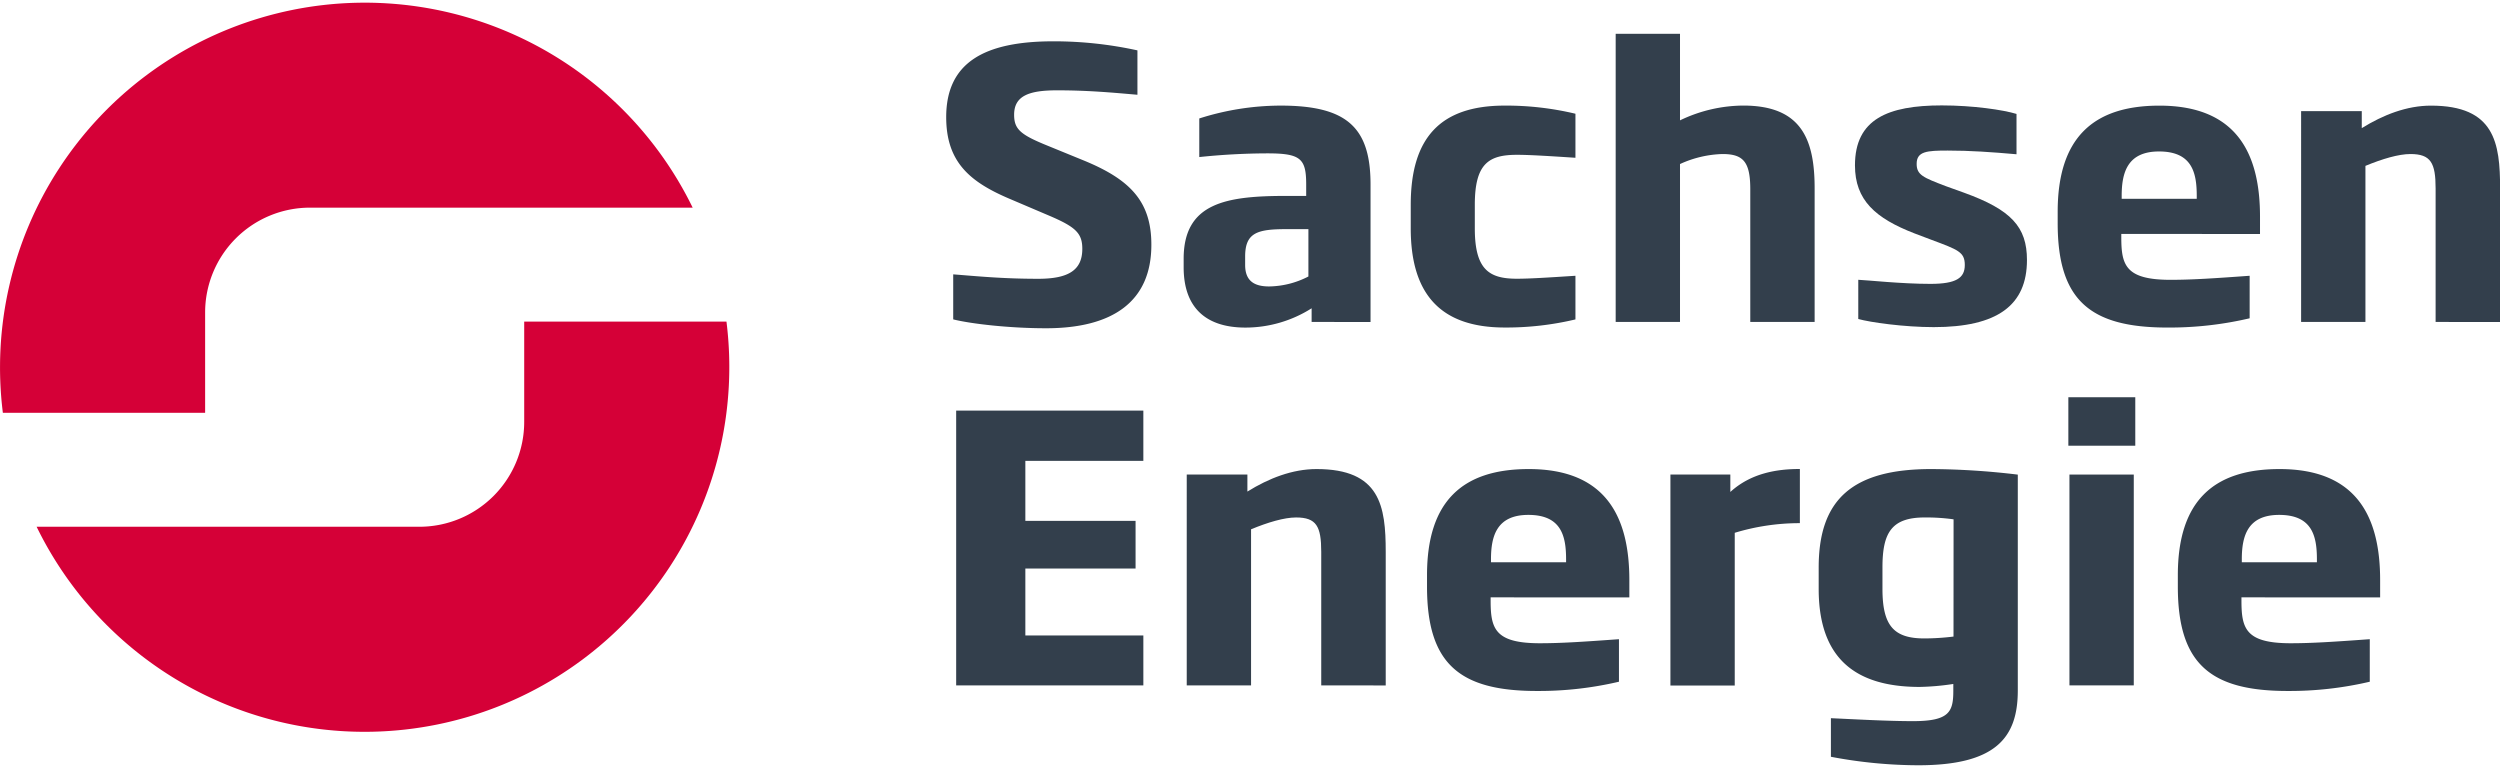 <?xml version="1.0"?>
<svg xmlns="http://www.w3.org/2000/svg" id="Ebene_1" data-name="Ebene 1" viewBox="0 0 777.32 237.16" width="140" height="43"><defs><style>.cls-1{fill:#d50037;}.cls-2{fill:#333f4c;}</style></defs><path class="cls-1" d="M262.21,399.68V368.5a32.6,32.6,0,0,1,32.59-32.6h119a113.41,113.41,0,0,0-214.48,63.78Z" transform="translate(-198.43 -272.13)"/><path class="cls-1" d="M361.42,371.34v31.18a32.61,32.61,0,0,1-32.6,32.6h-119a113.41,113.41,0,0,0,214.49-63.78Z" transform="translate(-198.43 -272.13)"/><path class="cls-2" d="M523.68,373.4c-11.38,0-23.35-1.38-28.87-2.76v-14c7.37.57,15.3,1.38,26.46,1.38,9.66,0,13.68-2.88,13.68-9.32,0-4.83-2.07-6.78-10.12-10.23l-12.42-5.29c-12.19-5.18-19.78-11.27-19.78-25.42,0-16.91,11.73-23.58,33.35-23.58A121.69,121.69,0,0,1,552.09,287v13.8c-7.94-.69-15.41-1.38-25-1.38-8.74,0-13.34,1.72-13.34,7.59,0,4.37,1.84,6.1,9.66,9.32l12.08,4.94c14.26,5.87,20.93,12.65,20.93,26.11C556.46,365.12,544.38,373.4,523.68,373.4Z" transform="translate(-198.43 -272.13)"/><path class="cls-2" d="M606.25,371.44v-4.25a38.39,38.39,0,0,1-20.58,6c-12.43,0-19.21-6.33-19.21-18.75v-2.64c0-17.48,13.34-19.55,32-19.55h6.1v-3.57c0-8.05-1.73-9.66-12.08-9.66a208,208,0,0,0-21.16,1.15v-12a83.61,83.61,0,0,1,25.3-4c20.47,0,27.95,6.67,27.95,24.5v42.78Zm-1-28.86h-6.67c-9.09,0-13,1-13,8.51v2.64c0,5.18,3.11,6.67,7.48,6.67a27.26,27.26,0,0,0,12.19-3.1Z" transform="translate(-198.43 -272.13)"/><path class="cls-2" d="M666.28,373.17c-20.13,0-29.21-10.58-29.21-30.82V335c0-20.7,9.08-30.83,29.21-30.83a92.81,92.81,0,0,1,22,2.53v13.69c-8.74-.57-14.38-.92-18.17-.92-8.74,0-13.12,2.65-13.12,15.53v7.36c0,12.88,4.49,15.64,13.12,15.64,3.79,0,9.43-.35,18.17-.92v13.57A92.81,92.81,0,0,1,666.28,373.17Z" transform="translate(-198.43 -272.13)"/><path class="cls-2" d="M742.64,371.44V330.16c0-8.51-2.19-10.93-8.63-10.93a33.88,33.88,0,0,0-13.22,3.11v49.1h-20V281.85h20v26.91a45.88,45.88,0,0,1,19.66-4.6c18.18,0,22.2,10.59,22.2,25.77v41.51Z" transform="translate(-198.43 -272.13)"/><path class="cls-2" d="M799.68,373.05c-9.2,0-19.78-1.49-23.46-2.53V358.33c2.87.12,13.45,1.27,22.42,1.27,8.05,0,10.7-1.84,10.7-5.87S807.27,349,799,345.91l-5.29-2c-12.19-4.72-18.52-10.35-18.52-21.16,0-14.38,10.24-18.64,27-18.64,9.66,0,19.09,1.38,23.23,2.65v12.54c-7.82-.69-14.49-1.15-21.39-1.15-6.44,0-9.66.23-9.66,4.14,0,3.45,2.07,4.25,9,6.9l5.75,2.07c14.6,5.29,19.55,10.58,19.55,20.93C828.66,366.27,819.46,373.05,799.68,373.05Z" transform="translate(-198.43 -272.13)"/><path class="cls-2" d="M858,344.07V345c0,8.63,1.15,13.34,15.3,13.34,6.67,0,13.57-.46,24.61-1.26v13.22a109.28,109.28,0,0,1-25.53,2.88c-24,0-34.16-8.4-34.16-32.43v-3.57c0-22.88,10.93-33,31.63-33,24.61,0,31.28,15.65,31.28,34.51v5.4Zm23.46-11.84c0-7.25-1.49-13.8-11.73-13.8-9.89,0-11.61,6.67-11.61,13.8v.92h23.34Z" transform="translate(-198.43 -272.13)"/><path class="cls-2" d="M955.73,371.44V329.93c0-7.94-1.49-10.7-7.82-10.7-3.68,0-8.74,1.5-14,3.68v48.53h-20V305.89h18.86v5.29c6.67-4.14,14-7,21.51-7,19.78,0,21.5,11.51,21.5,25.77v41.51Z" transform="translate(-198.43 -272.13)"/><path class="cls-2" d="M495.73,484.44V399h58.2v15.64H517.24v18.64h34.27V448.1H517.24v20.82h36.69v15.52Z" transform="translate(-198.43 -272.13)"/><path class="cls-2" d="M609.24,484.44V442.93c0-7.94-1.49-10.7-7.82-10.7-3.68,0-8.74,1.5-14,3.68v48.53h-20V418.89h18.86v5.29c6.67-4.14,14-7,21.51-7,19.78,0,21.5,11.51,21.5,25.77v41.51Z" transform="translate(-198.43 -272.13)"/><path class="cls-2" d="M661.91,457.07V458c0,8.63,1.15,13.34,15.29,13.34,6.67,0,13.57-.46,24.61-1.26v13.22a109.2,109.2,0,0,1-25.53,2.88c-24,0-34.15-8.4-34.15-32.43v-3.57c0-22.89,10.92-33,31.62-33,24.61,0,31.29,15.65,31.29,34.51v5.4Zm23.46-11.84c0-7.25-1.5-13.8-11.73-13.8-9.89,0-11.62,6.67-11.62,13.8v.92h23.35Z" transform="translate(-198.43 -272.13)"/><path class="cls-2" d="M737.81,437v47.49h-20V418.89h18.63v5.41c6.44-5.87,14.49-7.14,21.62-7.14V434A69.31,69.31,0,0,0,737.81,437Z" transform="translate(-198.43 -272.13)"/><path class="cls-2" d="M794.85,509.28a147,147,0,0,1-27.14-2.64v-12c7.47.34,17.59.92,25.53.92,11.27,0,12.53-2.88,12.53-9.43V484a77.64,77.64,0,0,1-10.46.92c-20.13,0-31.4-9-31.4-30.47v-6.67c0-21.16,10.47-30.6,35-30.6a233.4,233.4,0,0,1,26.91,1.73v67.28C825.78,500.77,818.88,509.28,794.85,509.28Zm11-76.47a61.36,61.36,0,0,0-9-.58c-10.35,0-13.11,4.83-13.11,15.53v6.67c0,11.38,3.45,15.41,13,15.41a74.42,74.42,0,0,0,9.09-.58Z" transform="translate(-198.43 -272.13)"/><path class="cls-2" d="M841.54,409.92V394.85h20.81v15.07Zm.34,74.52V418.89h20v65.55Z" transform="translate(-198.43 -272.13)"/><path class="cls-2" d="M895.36,457.07V458c0,8.63,1.15,13.34,15.29,13.34,6.67,0,13.57-.46,24.61-1.26v13.22a109.28,109.28,0,0,1-25.53,2.88c-24,0-34.15-8.4-34.15-32.43v-3.57c0-22.89,10.92-33,31.62-33,24.61,0,31.28,15.65,31.28,34.51v5.4Zm23.46-11.84c0-7.25-1.5-13.8-11.73-13.8-9.89,0-11.62,6.67-11.62,13.8v.92h23.35Z" transform="translate(-198.43 -272.13)"/></svg>
